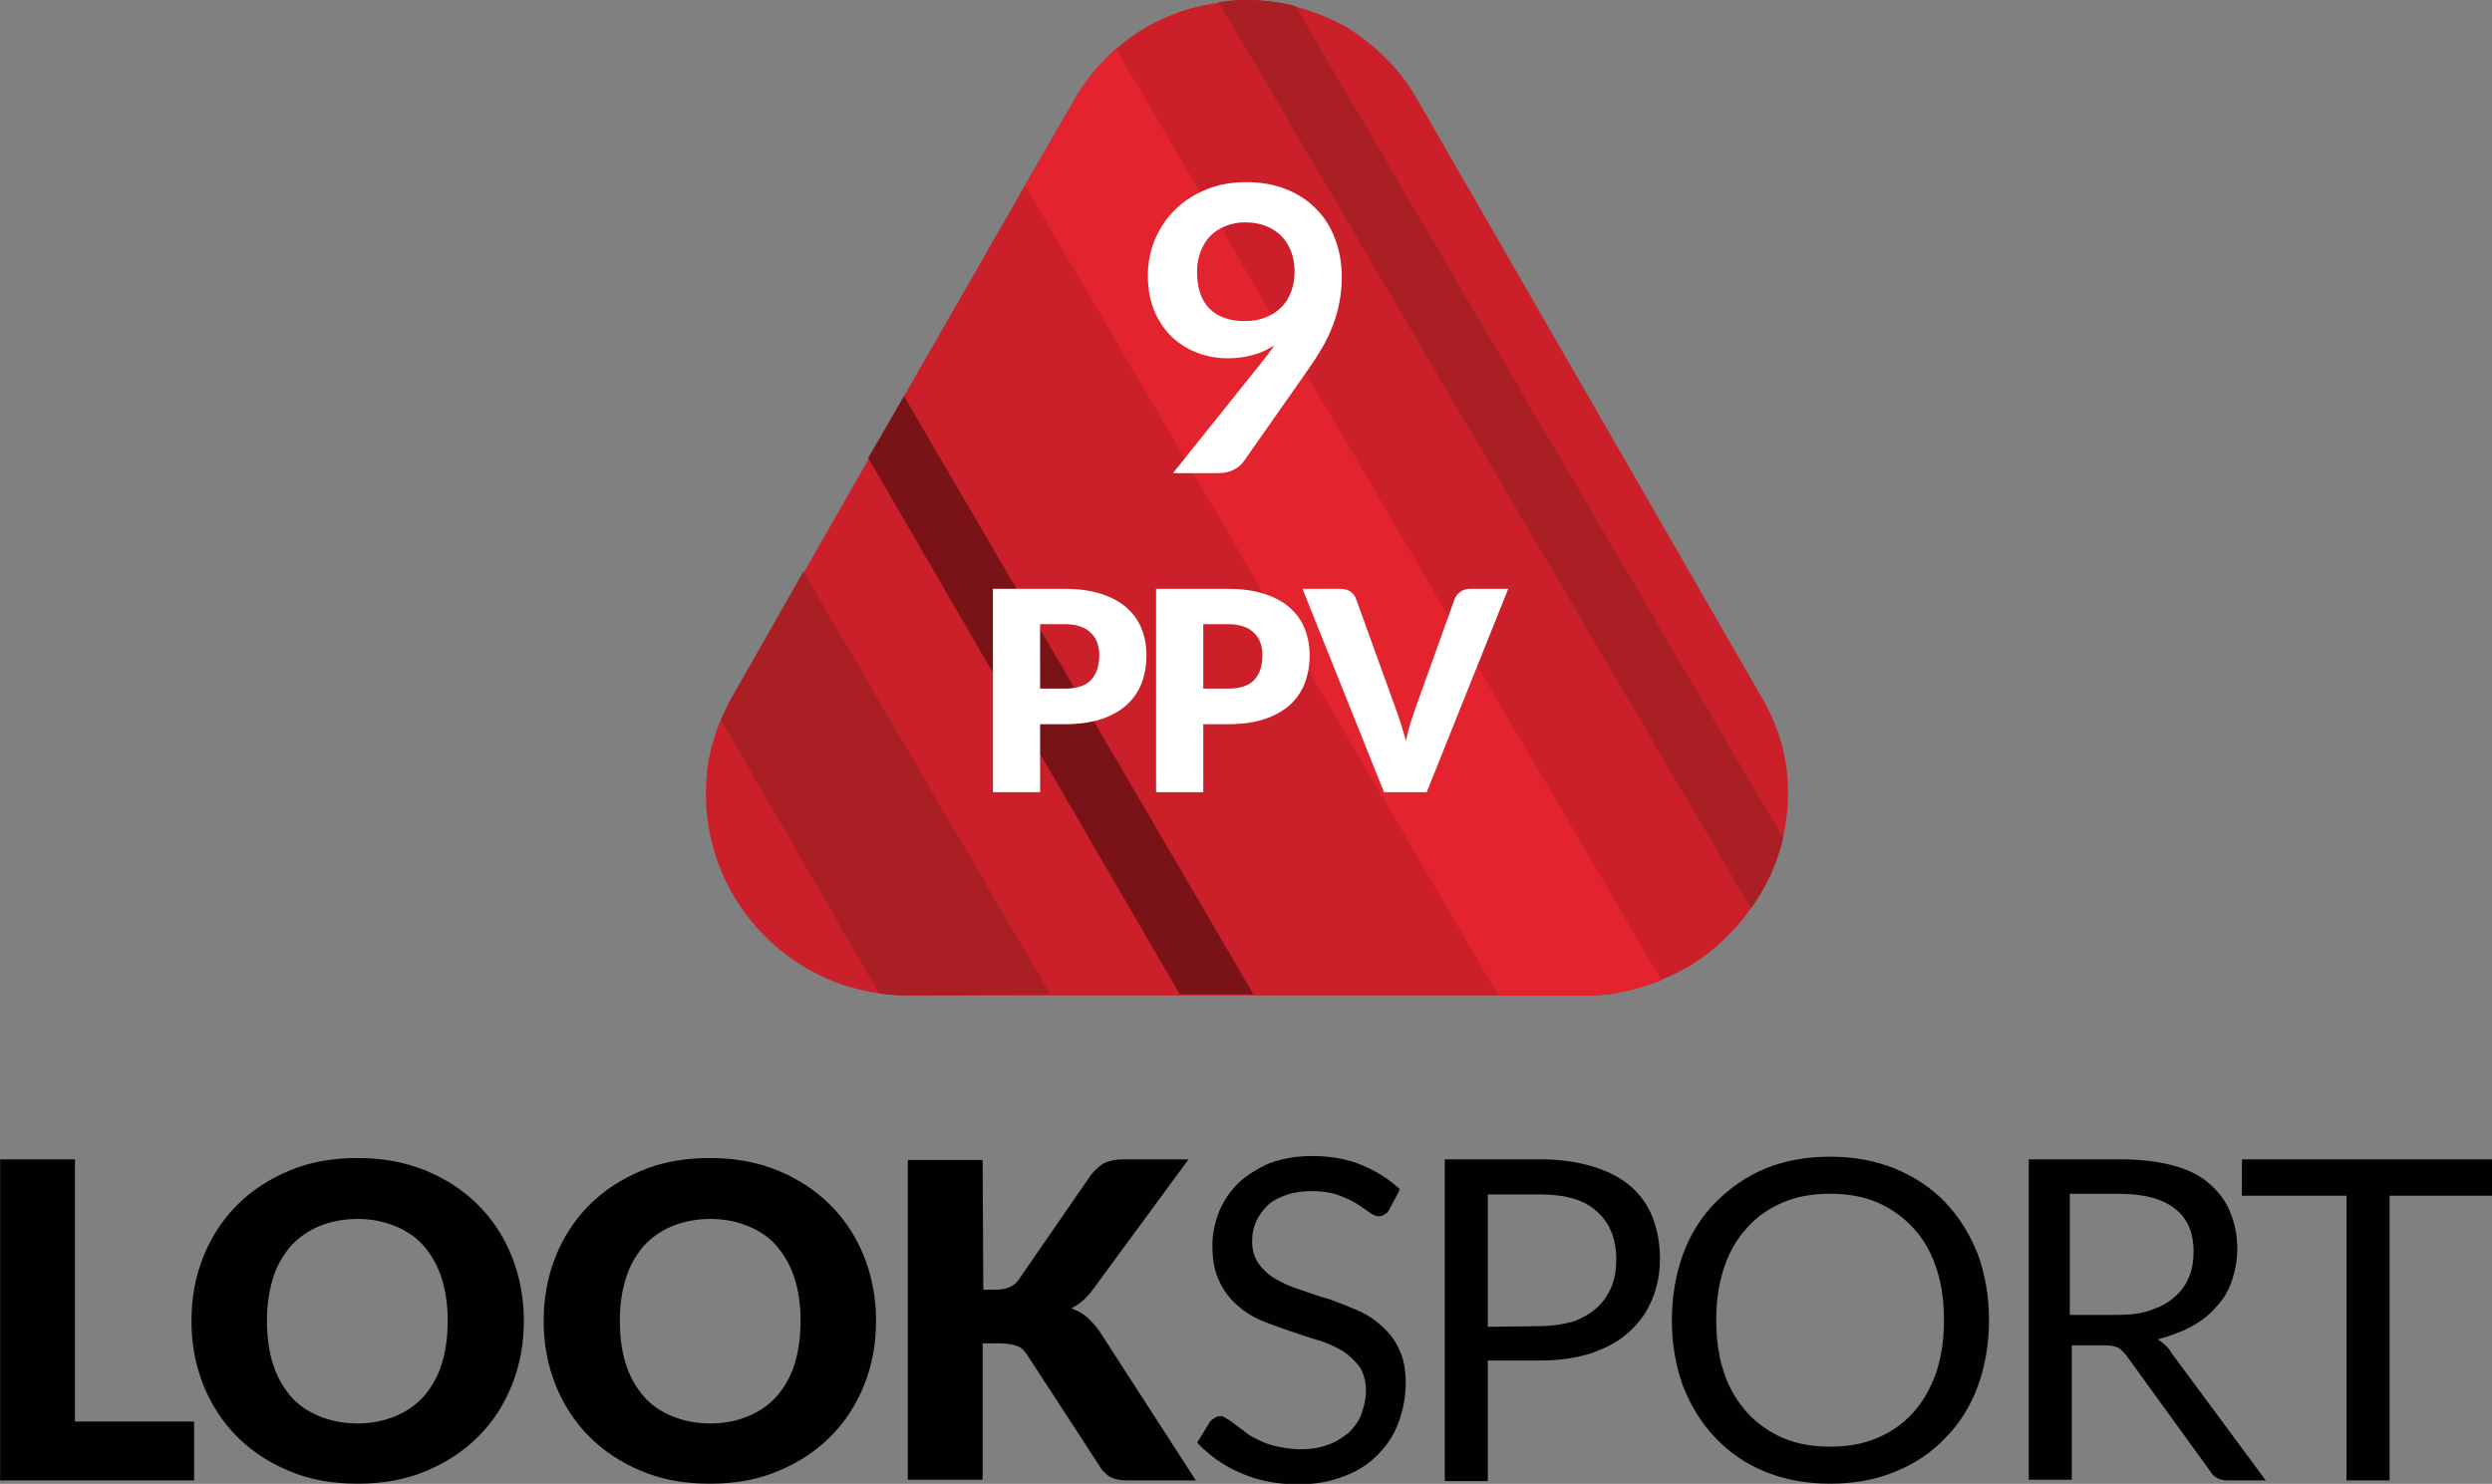<?xml version="1.0" encoding="UTF-8" standalone="no"?>
<svg
   version="1.1"
   id="Layer_1"
   x="0px"
   y="0px"
   viewBox="0 0 560.676 333.908"
   xml:space="preserve"
   width="560.676"
   height="333.908"
   xmlns="http://www.w3.org/2000/svg"
   xmlns:svg="http://www.w3.org/2000/svg"><rect x="0" y="0" width="560.676" height="333.908" fill="#808080" stroke="none"/><defs
   id="defs33" />
<style
   type="text/css"
   id="style2">
	.st0{fill:#CB2029;}
	.st1{fill:#A91F24;}
	.st2{fill:#E3232E;}
	.st3{fill:#791317;}
	.st4{fill:#010101;}
</style>
<g
   id="g28"
   transform="matrix(2.24,0,0,2.24,158.821,0)">
	<g
   id="g6">
		<path
   class="st0"
   d="m 108.7,79.7 c 0,1.5 -0.2,3 -0.5,4.4 -0.6,2.6 -1.7,5 -3.2,7.1 -2.2,3.1 -5.3,5.8 -9,7.2 -2.2,0.9 -4.7,1.6 -7.2,1.6 H 20 C 19.1,100 18.3,99.9 17.5,99.8 7.6,98.5 0,89.9 0,79.8 0,78 0.2,76.2 0.7,74.6 0.9,73.8 1.2,73 1.5,72.3 1.9,71.5 2.2,70.7 2.7,69.9 L 9.9,57.4 16.3,46.2 19.9,39.8 32,18.7 37.3,9.5 C 38.4,7.8 39.7,6.3 41.1,5 43.9,2.5 47.5,0.8 51.4,0.3 52.4,0.1 53.3,0 54.2,0 c 1.7,0 3.2,0.2 4.8,0.6 1.9,0.5 3.7,1.2 5.3,2.1 2.9,1.8 5.4,4.2 7.1,7.2 l 34.5,59.9 c 1.8,3 2.8,6.2 2.8,9.9"
   id="path4" />
	</g>
	<g
   id="g10">
		<path
   class="st1"
   d="m 59.2,0.6 v 0 C 57.6,0.2 56,0 54.3,0 53.3,0 52.4,0.1 51.5,0.2 L 105,91.3 c 0,0 0,0 0,-0.1 1.5,-2.1 2.6,-4.4 3.2,-7 z"
   id="path8" />
	</g>
	<g
   id="g14">
		<path
   class="st2"
   d="m 37.4,9.4 -5.3,9.2 v 0.1 L 79.6,100 h 9.2 c 2.5,0 5,-0.7 7.2,-1.5 L 41.2,4.9 c -1.5,1.3 -2.8,2.8 -3.8,4.5"
   id="path12" />
	</g>
	<g
   id="g18">
		<path
   class="st3"
   d="m 16.3,46 v 0 L 47.6,99.9 H 55 L 19.9,39.8 Z"
   id="path16" />
	</g>
	<g
   id="g22">
		<path
   class="st1"
   d="M 34.6,99.9 9.8,57.4 2.7,69.9 c -0.4,0.7 -0.8,1.6 -1.2,2.4 l 15.9,27.5 c 0.8,0.1 1.7,0.2 2.5,0.2 z"
   id="path20" />
	</g>
	
<g
   id="g26"
   transform="matrix(0.665,0,0,0.665,-160.93,99.573)">
		<path
   class="st4"
   d="m 164.7,64.9 v 9 H 135.4 V 25.4 h 11.3 V 65 h 18 z m 49.8,-15.1 c 0,3.5 -0.6,6.7 -1.8,9.7 -1.2,3 -2.9,5.6 -5.1,7.8 -2.2,2.2 -4.8,3.9 -7.9,5.2 -3.1,1.3 -6.5,1.9 -10.3,1.9 -3.8,0 -7.2,-0.6 -10.3,-1.9 -3.1,-1.3 -5.7,-3 -7.9,-5.2 -2.2,-2.2 -3.9,-4.8 -5.1,-7.8 -1.2,-3 -1.8,-6.2 -1.8,-9.7 0,-3.5 0.6,-6.7 1.8,-9.7 1.2,-3 2.9,-5.6 5.1,-7.8 2.2,-2.2 4.8,-3.9 7.9,-5.2 3.1,-1.3 6.5,-1.9 10.3,-1.9 3.7,0 7.1,0.6 10.3,1.9 3.1,1.3 5.7,3 7.9,5.2 2.2,2.2 3.9,4.8 5.1,7.8 1.2,3 1.8,6.3 1.8,9.7 m -11.5,0 c 0,-2.4 -0.3,-4.5 -0.9,-6.4 -0.6,-1.9 -1.5,-3.5 -2.7,-4.9 -1.1,-1.3 -2.6,-2.3 -4.3,-3 -1.7,-0.7 -3.6,-1.1 -5.7,-1.1 -2.1,0 -4.1,0.4 -5.8,1.1 -1.7,0.7 -3.1,1.7 -4.3,3 -1.1,1.3 -2.1,2.9 -2.7,4.9 -0.6,2 -0.9,4 -0.9,6.4 0,2.4 0.3,4.6 0.9,6.5 0.6,1.9 1.5,3.5 2.7,4.9 1.1,1.3 2.6,2.3 4.3,3 1.7,0.7 3.6,1.1 5.8,1.1 2.1,0 4,-0.4 5.7,-1.1 1.7,-0.7 3.1,-1.7 4.3,-3 1.1,-1.3 2.1,-2.9 2.7,-4.9 0.6,-1.9 0.9,-4.1 0.9,-6.5 m 64.7,0 c 0,3.5 -0.6,6.7 -1.8,9.7 -1.2,3 -2.9,5.6 -5.1,7.8 -2.2,2.2 -4.8,3.9 -7.9,5.2 -3.1,1.3 -6.5,1.9 -10.3,1.9 -3.8,0 -7.2,-0.6 -10.3,-1.9 -3.1,-1.3 -5.7,-3 -7.9,-5.2 -2.2,-2.2 -3.9,-4.8 -5.1,-7.8 -1.2,-3 -1.8,-6.2 -1.8,-9.7 0,-3.5 0.6,-6.7 1.8,-9.7 1.2,-3 2.9,-5.6 5.1,-7.8 2.2,-2.2 4.8,-3.9 7.9,-5.2 3.1,-1.3 6.5,-1.9 10.3,-1.9 3.8,0 7.1,0.6 10.3,1.9 3.1,1.3 5.7,3 7.9,5.2 2.2,2.2 3.9,4.8 5.1,7.8 1.2,3 1.8,6.3 1.8,9.7 m -11.4,0 c 0,-2.4 -0.3,-4.5 -0.9,-6.4 -0.6,-1.9 -1.5,-3.5 -2.7,-4.9 -1.1,-1.3 -2.6,-2.3 -4.3,-3 -1.7,-0.7 -3.6,-1.1 -5.7,-1.1 -2.1,0 -4.1,0.4 -5.8,1.1 -1.7,0.7 -3.1,1.7 -4.3,3 -1.1,1.3 -2.1,2.9 -2.7,4.9 -0.6,2 -0.9,4 -0.9,6.4 0,2.4 0.3,4.6 0.9,6.5 0.6,1.9 1.5,3.5 2.7,4.9 1.1,1.3 2.6,2.3 4.3,3 1.7,0.7 3.6,1.1 5.8,1.1 2.1,0 4,-0.4 5.7,-1.1 1.7,-0.7 3.1,-1.7 4.3,-3 1.1,-1.3 2.1,-2.9 2.7,-4.9 0.6,-1.9 0.9,-4.1 0.9,-6.5 m 27.6,-4.7 h 1.8 c 1.7,0 2.9,-0.5 3.6,-1.6 l 10.9,-15.8 c 0.7,-0.8 1.3,-1.4 2.1,-1.8 0.7,-0.3 1.7,-0.5 2.8,-0.5 h 9.8 L 300.5,45 c -1,1.4 -2.1,2.3 -3.3,2.9 0.8,0.3 1.6,0.7 2.3,1.3 0.7,0.6 1.3,1.3 1.9,2.1 L 316,73.9 h -10 c -0.7,0 -1.2,0 -1.7,-0.1 -0.4,-0.1 -0.8,-0.2 -1.2,-0.4 -0.4,-0.2 -0.6,-0.4 -0.9,-0.7 -0.3,-0.3 -0.5,-0.5 -0.7,-0.9 l -11,-16.9 c -0.4,-0.6 -0.9,-1.1 -1.5,-1.3 -0.6,-0.2 -1.4,-0.4 -2.5,-0.4 h -2.7 V 73.8 H 272.5 V 25.5 h 11.3 z M 345.2,33 c -0.2,0.4 -0.4,0.6 -0.7,0.7 -0.2,0.2 -0.5,0.3 -0.9,0.3 -0.4,0 -0.8,-0.2 -1.4,-0.6 -0.5,-0.4 -1.2,-0.8 -1.9,-1.3 -0.8,-0.5 -1.7,-0.9 -2.8,-1.3 -1.1,-0.4 -2.4,-0.6 -4,-0.6 -1.4,0 -2.8,0.2 -3.9,0.6 -1.1,0.4 -2.1,0.9 -2.8,1.6 -0.7,0.7 -1.3,1.5 -1.7,2.4 -0.4,0.9 -0.6,1.9 -0.6,3 0,1.4 0.4,2.5 1,3.4 0.7,0.9 1.5,1.7 2.6,2.3 1.1,0.6 2.3,1.2 3.7,1.6 1.4,0.5 2.8,1 4.3,1.4 1.4,0.5 2.9,1.1 4.3,1.7 1.4,0.6 2.6,1.4 3.7,2.4 1.1,1 2,2.1 2.6,3.5 0.7,1.4 1,3.1 1,5.1 0,2.1 -0.4,4.1 -1.1,6 -0.7,1.9 -1.8,3.5 -3.2,4.9 -1.4,1.4 -3.1,2.5 -5.1,3.2 -2,0.8 -4.3,1.2 -6.9,1.2 -3.2,0 -6.1,-0.6 -8.6,-1.7 -2.6,-1.1 -4.8,-2.7 -6.6,-4.6 l 1.9,-3.1 c 0.2,-0.3 0.4,-0.4 0.7,-0.6 0.3,-0.2 0.5,-0.3 0.9,-0.3 0.3,0 0.6,0.1 1,0.4 0.4,0.2 0.8,0.5 1.3,0.9 0.5,0.4 1,0.7 1.6,1.2 0.6,0.5 1.3,0.8 2.1,1.2 0.8,0.4 1.7,0.7 2.7,0.9 1,0.2 2.1,0.4 3.4,0.4 1.6,0 2.9,-0.2 4.2,-0.7 1.2,-0.4 2.2,-1.1 3.1,-1.8 0.8,-0.8 1.5,-1.7 1.9,-2.8 0.4,-1.1 0.7,-2.3 0.7,-3.6 0,-1.4 -0.4,-2.7 -1,-3.6 -0.7,-0.9 -1.5,-1.7 -2.6,-2.4 -1.1,-0.6 -2.3,-1.2 -3.7,-1.6 -1.4,-0.4 -2.8,-0.9 -4.3,-1.4 -1.4,-0.5 -2.9,-1 -4.3,-1.6 -1.4,-0.6 -2.6,-1.4 -3.7,-2.4 -1.1,-1 -2,-2.2 -2.6,-3.6 -0.7,-1.4 -1,-3.2 -1,-5.4 0,-1.7 0.4,-3.4 1,-5 0.7,-1.6 1.6,-3 2.9,-4.3 1.3,-1.2 2.9,-2.2 4.7,-3 1.9,-0.7 4,-1.1 6.4,-1.1 2.7,0 5.2,0.4 7.4,1.3 2.2,0.9 4.2,2.1 5.9,3.7 0.1,0 -1.6,3.1 -1.6,3.1 z M 368,25.4 c 3.1,0 5.7,0.4 8,1.1 2.3,0.7 4.2,1.7 5.7,3 1.5,1.3 2.6,2.9 3.3,4.7 0.7,1.8 1.1,3.9 1.1,6.2 0,2.3 -0.4,4.3 -1.2,6.2 -0.8,1.9 -1.9,3.5 -3.5,4.9 -1.5,1.4 -3.4,2.4 -5.7,3.2 -2.2,0.7 -4.8,1.1 -7.8,1.1 h -7.8 V 74 h -6.5 V 25.4 Z m 0,25.2 c 1.9,0 3.5,-0.3 5,-0.7 1.4,-0.5 2.6,-1.2 3.6,-2.1 1,-0.9 1.7,-2 2.2,-3.2 0.5,-1.2 0.7,-2.6 0.7,-4.1 0,-3.1 -1,-5.5 -2.9,-7.2 -1.9,-1.8 -4.8,-2.6 -8.7,-2.6 h -7.8 v 20 z m 67.8,-0.9 c 0,3.6 -0.6,7 -1.7,10 -1.1,3 -2.8,5.7 -4.9,7.8 -2.1,2.2 -4.6,3.9 -7.6,5.1 -2.9,1.2 -6.2,1.8 -9.8,1.8 -3.6,0 -6.8,-0.6 -9.8,-1.8 -2.9,-1.2 -5.4,-2.9 -7.5,-5.1 -2.1,-2.2 -3.7,-4.8 -4.9,-7.8 -1.1,-3 -1.7,-6.4 -1.7,-10 0,-3.6 0.6,-7 1.7,-10 1.1,-3 2.8,-5.7 4.9,-7.8 2.1,-2.1 4.6,-3.9 7.5,-5.1 2.9,-1.2 6.2,-1.8 9.8,-1.8 3.6,0 6.8,0.6 9.8,1.8 2.9,1.2 5.5,2.9 7.6,5.1 2.1,2.2 3.7,4.8 4.9,7.8 1.1,3 1.7,6.3 1.7,10 m -6.8,0 c 0,-3 -0.4,-5.7 -1.2,-8 -0.8,-2.4 -2,-4.4 -3.5,-6 -1.5,-1.6 -3.3,-2.9 -5.4,-3.8 -2.1,-0.9 -4.5,-1.3 -7.1,-1.3 -2.6,0 -5,0.4 -7.1,1.3 -2.1,0.9 -3.9,2.1 -5.4,3.8 -1.5,1.6 -2.7,3.6 -3.5,6 -0.8,2.4 -1.2,5 -1.2,8 0,3 0.4,5.7 1.2,8 0.8,2.4 2,4.3 3.5,6 1.5,1.6 3.3,2.9 5.4,3.8 2.1,0.9 4.5,1.3 7.1,1.3 2.6,0 5,-0.4 7.1,-1.3 2.1,-0.9 3.9,-2.1 5.4,-3.8 1.5,-1.6 2.6,-3.6 3.5,-6 0.8,-2.4 1.2,-5 1.2,-8 m 48.6,24.2 h -5.8 c -1.2,0 -2.1,-0.5 -2.6,-1.4 L 456.6,55.1 c -0.4,-0.5 -0.8,-0.9 -1.2,-1.2 -0.4,-0.2 -1.1,-0.4 -2.1,-0.4 h -5 v 20.3 h -6.5 V 25.4 h 13.7 c 3.1,0 5.7,0.3 8,0.9 2.3,0.6 4.1,1.5 5.5,2.7 1.4,1.2 2.5,2.6 3.2,4.3 0.7,1.7 1.1,3.5 1.1,5.6 0,1.7 -0.3,3.3 -0.8,4.8 -0.5,1.5 -1.3,2.9 -2.4,4 -1,1.2 -2.3,2.2 -3.8,3 -1.5,0.8 -3.2,1.4 -5,1.9 0.8,0.5 1.6,1.2 2.1,2.1 z m -22.4,-25 c 1.9,0 3.6,-0.2 5,-0.7 1.4,-0.5 2.7,-1.1 3.6,-2 1,-0.8 1.7,-1.8 2.2,-3 0.5,-1.2 0.7,-2.5 0.7,-3.9 0,-2.9 -1,-5.1 -2.9,-6.5 -1.9,-1.5 -4.7,-2.2 -8.6,-2.2 H 448 v 18.3 c 0.2,0 7.2,0 7.2,0 z m 56.8,-18 h -15.7 v 43 h -6.5 v -43 H 474 v -5.5 h 38 z"
   id="path24" />
	</g></g>
<g
   aria-label="9"
   id="text665"
   style="font-size:89.58px;line-height:1.25;fill:#ffffff;stroke-width:2.24"><path
     d="m 276.174,80.629 q -3.359,0 -6.584,-1.165 -3.225,-1.165 -5.778,-3.494 -2.508,-2.374 -4.031,-5.823 -1.523,-3.494 -1.523,-8.152 0,-4.345 1.612,-8.152 1.612,-3.807 4.524,-6.674 2.911,-2.867 6.987,-4.524 4.076,-1.657 9.003,-1.657 4.972,0 8.913,1.568 3.986,1.568 6.763,4.389 2.822,2.822 4.3,6.763 1.523,3.942 1.523,8.644 0,3.001 -0.537,5.688 -0.493,2.687 -1.478,5.196 -0.941,2.463 -2.284,4.837 -1.344,2.329 -3.001,4.703 l -14.825,21.141 q -0.761,1.075 -2.284,1.836 -1.478,0.717 -3.404,0.717 h -10.167 l 20.111,-25.127 q 0.761,-0.941 1.433,-1.836 0.672,-0.896 1.299,-1.792 -2.24,1.433 -4.927,2.195 -2.687,0.717 -5.644,0.717 z m 15.094,-19.394 q 0,-2.643 -0.806,-4.703 -0.806,-2.105 -2.284,-3.538 -1.478,-1.433 -3.538,-2.195 -2.016,-0.761 -4.434,-0.761 -2.508,0 -4.524,0.851 -2.016,0.806 -3.449,2.284 -1.388,1.478 -2.15,3.538 -0.761,2.016 -0.761,4.434 0,5.42 2.777,8.286 2.822,2.822 7.973,2.822 2.687,0 4.748,-0.851 2.105,-0.851 3.538,-2.329 1.433,-1.478 2.15,-3.494 0.761,-2.016 0.761,-4.345 z"
     style="font-weight:bold;font-family:Lato;-inkscape-font-specification:'Lato Bold';text-align:center;text-anchor:middle"
     id="path31235" /></g><g
   aria-label="PPV"
   id="text5259"
   style="font-size:62.805px;line-height:1.25;letter-spacing:-3.359px;fill:#ffffff;stroke-width:1.57"><path
     d="m 234.013,162.966 v 15.293 h -10.614 v -45.753 h 16.141 q 4.836,0 8.29,1.162 3.486,1.13 5.715,3.14 2.261,2.01 3.329,4.742 1.068,2.732 1.068,5.904 0,3.423 -1.099,6.28 -1.099,2.858 -3.36,4.899 -2.261,2.041 -5.747,3.203 -3.454,1.13 -8.196,1.13 z m 0,-8.008 h 5.527 q 4.145,0 5.966,-1.978 1.821,-1.978 1.821,-5.527 0,-1.57 -0.471,-2.858 -0.471,-1.287 -1.445,-2.198 -0.942,-0.942 -2.418,-1.444 -1.444,-0.502 -3.454,-0.502 h -5.527 z"
     style="font-weight:900;font-family:lato;-inkscape-font-specification:'lato Heavy';text-align:center;text-anchor:middle"
     id="path19668" /><path
     d="m 270.723,162.966 v 15.293 h -10.614 v -45.753 h 16.141 q 4.836,0 8.29,1.162 3.486,1.13 5.715,3.14 2.261,2.01 3.329,4.742 1.068,2.732 1.068,5.904 0,3.423 -1.099,6.28 -1.099,2.858 -3.36,4.899 -2.261,2.041 -5.747,3.203 -3.454,1.13 -8.196,1.13 z m 0,-8.008 h 5.527 q 4.145,0 5.966,-1.978 1.821,-1.978 1.821,-5.527 0,-1.57 -0.471,-2.858 -0.471,-1.287 -1.444,-2.198 -0.942,-0.942 -2.418,-1.444 -1.445,-0.502 -3.454,-0.502 h -5.527 z"
     style="font-weight:900;font-family:lato;-inkscape-font-specification:'lato Heavy';text-align:center;text-anchor:middle"
     id="path19670" /><path
     d="m 293.05,132.506 h 8.541 q 1.382,0 2.261,0.628 0.879,0.628 1.256,1.664 l 8.855,24.494 q 0.597,1.602 1.193,3.486 0.628,1.884 1.162,3.957 0.44,-2.073 1.005,-3.957 0.597,-1.884 1.162,-3.486 l 8.793,-24.494 q 0.314,-0.879 1.225,-1.57 0.911,-0.722 2.23,-0.722 h 8.604 l -18.339,45.753 h -9.609 z"
     style="font-weight:900;font-family:lato;-inkscape-font-specification:'lato Heavy';text-align:center;text-anchor:middle"
     id="path19672" /></g></svg>

